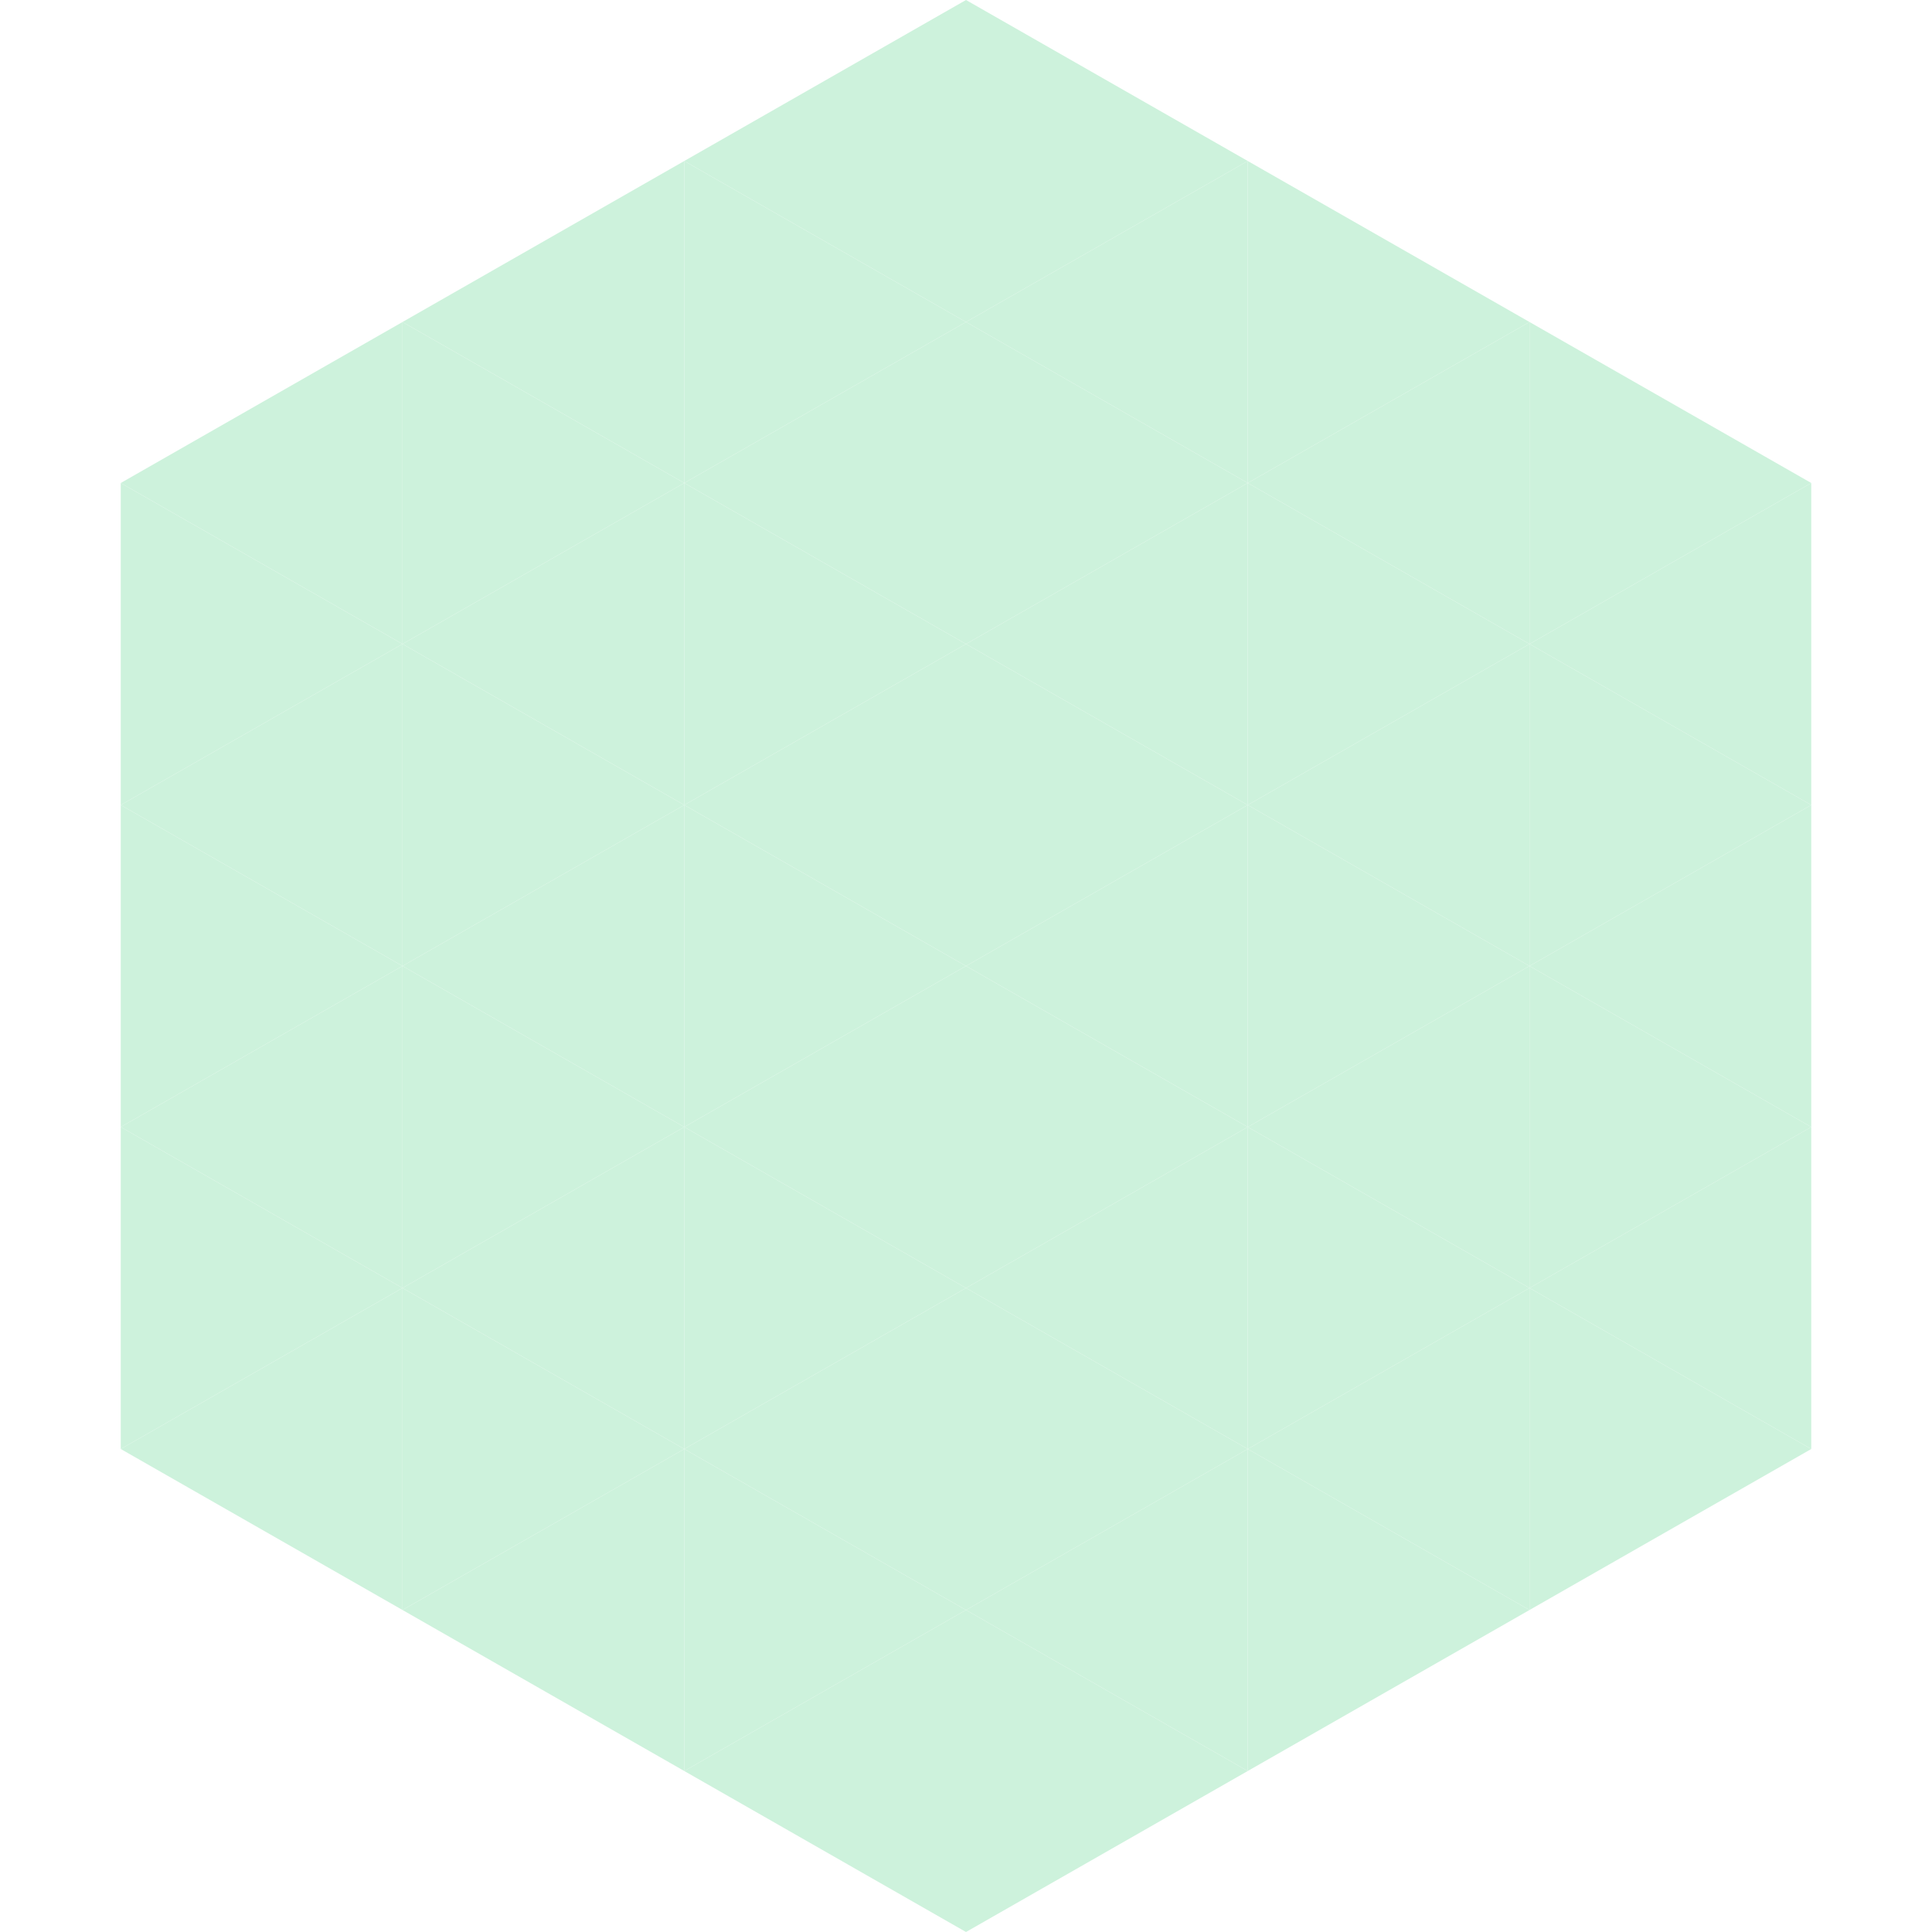 <?xml version="1.0"?>
<!-- Generated by SVGo -->
<svg width="240" height="240"
     xmlns="http://www.w3.org/2000/svg"
     xmlns:xlink="http://www.w3.org/1999/xlink">
<polygon points="50,40 15,60 50,80" style="fill:rgb(205,242,220)" />
<polygon points="190,40 225,60 190,80" style="fill:rgb(205,242,220)" />
<polygon points="15,60 50,80 15,100" style="fill:rgb(205,242,220)" />
<polygon points="225,60 190,80 225,100" style="fill:rgb(205,242,220)" />
<polygon points="50,80 15,100 50,120" style="fill:rgb(205,242,220)" />
<polygon points="190,80 225,100 190,120" style="fill:rgb(205,242,220)" />
<polygon points="15,100 50,120 15,140" style="fill:rgb(205,242,220)" />
<polygon points="225,100 190,120 225,140" style="fill:rgb(205,242,220)" />
<polygon points="50,120 15,140 50,160" style="fill:rgb(205,242,220)" />
<polygon points="190,120 225,140 190,160" style="fill:rgb(205,242,220)" />
<polygon points="15,140 50,160 15,180" style="fill:rgb(205,242,220)" />
<polygon points="225,140 190,160 225,180" style="fill:rgb(205,242,220)" />
<polygon points="50,160 15,180 50,200" style="fill:rgb(205,242,220)" />
<polygon points="190,160 225,180 190,200" style="fill:rgb(205,242,220)" />
<polygon points="15,180 50,200 15,220" style="fill:rgb(255,255,255); fill-opacity:0" />
<polygon points="225,180 190,200 225,220" style="fill:rgb(255,255,255); fill-opacity:0" />
<polygon points="50,0 85,20 50,40" style="fill:rgb(255,255,255); fill-opacity:0" />
<polygon points="190,0 155,20 190,40" style="fill:rgb(255,255,255); fill-opacity:0" />
<polygon points="85,20 50,40 85,60" style="fill:rgb(205,242,220)" />
<polygon points="155,20 190,40 155,60" style="fill:rgb(205,242,220)" />
<polygon points="50,40 85,60 50,80" style="fill:rgb(205,242,220)" />
<polygon points="190,40 155,60 190,80" style="fill:rgb(205,242,220)" />
<polygon points="85,60 50,80 85,100" style="fill:rgb(205,242,220)" />
<polygon points="155,60 190,80 155,100" style="fill:rgb(205,242,220)" />
<polygon points="50,80 85,100 50,120" style="fill:rgb(205,242,220)" />
<polygon points="190,80 155,100 190,120" style="fill:rgb(205,242,220)" />
<polygon points="85,100 50,120 85,140" style="fill:rgb(205,242,220)" />
<polygon points="155,100 190,120 155,140" style="fill:rgb(205,242,220)" />
<polygon points="50,120 85,140 50,160" style="fill:rgb(205,242,220)" />
<polygon points="190,120 155,140 190,160" style="fill:rgb(205,242,220)" />
<polygon points="85,140 50,160 85,180" style="fill:rgb(205,242,220)" />
<polygon points="155,140 190,160 155,180" style="fill:rgb(205,242,220)" />
<polygon points="50,160 85,180 50,200" style="fill:rgb(205,242,220)" />
<polygon points="190,160 155,180 190,200" style="fill:rgb(205,242,220)" />
<polygon points="85,180 50,200 85,220" style="fill:rgb(205,242,220)" />
<polygon points="155,180 190,200 155,220" style="fill:rgb(205,242,220)" />
<polygon points="120,0 85,20 120,40" style="fill:rgb(205,242,220)" />
<polygon points="120,0 155,20 120,40" style="fill:rgb(205,242,220)" />
<polygon points="85,20 120,40 85,60" style="fill:rgb(205,242,220)" />
<polygon points="155,20 120,40 155,60" style="fill:rgb(205,242,220)" />
<polygon points="120,40 85,60 120,80" style="fill:rgb(205,242,220)" />
<polygon points="120,40 155,60 120,80" style="fill:rgb(205,242,220)" />
<polygon points="85,60 120,80 85,100" style="fill:rgb(205,242,220)" />
<polygon points="155,60 120,80 155,100" style="fill:rgb(205,242,220)" />
<polygon points="120,80 85,100 120,120" style="fill:rgb(205,242,220)" />
<polygon points="120,80 155,100 120,120" style="fill:rgb(205,242,220)" />
<polygon points="85,100 120,120 85,140" style="fill:rgb(205,242,220)" />
<polygon points="155,100 120,120 155,140" style="fill:rgb(205,242,220)" />
<polygon points="120,120 85,140 120,160" style="fill:rgb(205,242,220)" />
<polygon points="120,120 155,140 120,160" style="fill:rgb(205,242,220)" />
<polygon points="85,140 120,160 85,180" style="fill:rgb(205,242,220)" />
<polygon points="155,140 120,160 155,180" style="fill:rgb(205,242,220)" />
<polygon points="120,160 85,180 120,200" style="fill:rgb(205,242,220)" />
<polygon points="120,160 155,180 120,200" style="fill:rgb(205,242,220)" />
<polygon points="85,180 120,200 85,220" style="fill:rgb(205,242,220)" />
<polygon points="155,180 120,200 155,220" style="fill:rgb(205,242,220)" />
<polygon points="120,200 85,220 120,240" style="fill:rgb(205,242,220)" />
<polygon points="120,200 155,220 120,240" style="fill:rgb(205,242,220)" />
<polygon points="85,220 120,240 85,260" style="fill:rgb(255,255,255); fill-opacity:0" />
<polygon points="155,220 120,240 155,260" style="fill:rgb(255,255,255); fill-opacity:0" />
</svg>
